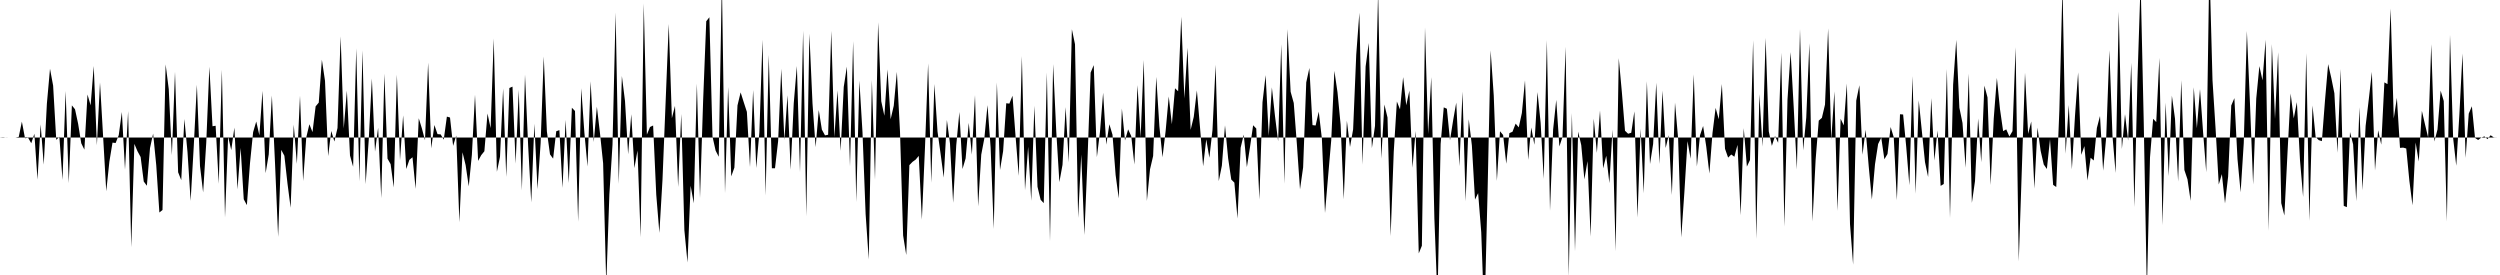 <svg viewBox="0 0 200 22" >
<polyline points="0,11 0.25,10.98 0.50,11.01 0.75,11 1,11 1.25,11 1.50,10.95 1.75,9.73 2,11.06 2.25,11.02 2.50,11.46 2.75,10.70 3,14.37 3.25,9.95 3.50,13.17 3.75,8.30 4,5.50 4.25,6.85 4.50,11.19 4.75,10.94 5,14.39 5.25,7.28 5.50,14.65 5.75,8.43 6,8.74 6.25,9.90 6.50,11.46 6.75,11.97 7,7.56 7.25,8.43 7.50,5.28 7.75,11.62 8,6.60 8.25,10.94 8.50,15.30 8.75,12.93 9,11.41 9.25,11.44 9.50,10.81 9.75,8.96 10,13.57 10.25,8.89 10.50,19.78 10.75,11.51 11,12.10 11.25,12.56 11.50,14.52 11.75,14.86 12,11.85 12.25,10.69 12.50,13.22 12.75,17 13,16.80 13.25,5.15 13.50,7.13 13.75,12.41 14,5.75 14.25,13.78 14.50,14.41 14.75,9.52 15,12.16 15.25,16.07 15.50,11.71 15.75,6.78 16,13.28 16.25,15.39 16.50,11.42 16.75,5.34 17,10.10 17.25,10.06 17.50,14.70 17.75,5.58 18,17.39 18.25,10.93 18.50,12.01 18.75,10.21 19,15.15 19.25,11.83 19.50,15.94 19.75,16.41 20,13.05 20.25,10.57 20.50,9.72 20.75,10.83 21,7.27 21.25,13.85 21.50,12.35 21.75,7.64 22,13.02 22.25,18.95 22.50,11.99 22.75,12.46 23,14.69 23.25,16.62 23.50,9.97 23.75,13.11 24,7.66 24.25,14.48 24.50,11 24.75,9.94 25,10.57 25.25,8.51 25.50,8.21 25.75,4.78 26,6.46 26.25,12.49 26.50,10.48 26.75,11.32 27,10.24 27.25,2.91 27.50,10.28 27.75,7.25 28,12.44 28.25,13.34 28.50,3.87 28.75,14.51 29,4.03 29.25,14.73 29.50,11.17 29.75,6.28 30,12.13 30.25,10.22 30.50,15.85 30.75,5.89 31,12.69 31.25,13.13 31.50,15 31.75,5.97 32,12.82 32.25,9.23 32.50,13.52 32.75,12.79 33,12.58 33.25,15.11 33.50,9.46 33.75,10.27 34,11.22 34.25,5.01 34.50,11.87 34.75,10 35,10.73 35.25,10.75 35.50,11.17 35.75,9.33 36,9.40 36.25,11.67 36.50,10.84 36.75,17.78 37,12.18 37.25,13.21 37.50,14.91 37.75,12.39 38,7.58 38.25,12.87 38.50,12.41 38.75,12.10 39,9.08 39.25,10.25 39.50,3.08 39.75,13.74 40,12.54 40.25,7.08 40.50,14.15 40.75,7.04 41,6.93 41.25,13.09 41.50,7.19 41.75,15.23 42,5.97 42.25,11.62 42.50,16.19 42.75,9.90 43,15.13 43.25,11.45 43.50,4.52 43.75,10.51 44,12.35 44.25,12.69 44.50,10.50 44.75,10.41 45,15.03 45.25,9.59 45.50,14.64 45.75,8.62 46,8.88 46.25,17.74 46.50,7.06 46.75,10.61 47,13.32 47.25,6.50 47.50,11.36 47.75,8.54 48,10.67 48.25,13.06 48.50,22.77 48.75,15.55 49,11.58 49.25,1 49.50,14.71 49.75,6.08 50,8.08 50.25,12.34 50.50,9.14 50.75,13.45 51,12.04 51.25,18.98 51.50,0.27 51.75,10.77 52,10.16 52.25,10.04 52.50,15.57 52.75,18.63 53,14.37 53.25,8.15 53.50,1.92 53.75,9.46 54,8.47 54.25,14.96 54.50,9.12 54.75,18.42 55,21 55.25,14.86 55.50,16.26 55.75,6.69 56,15.84 56.25,8.06 56.50,1.70 56.75,1.38 57,10.93 57.25,12.05 57.50,12.54 57.75,-1.59 58,15.45 58.25,6.96 58.50,14.11 58.75,13.41 59,8.43 59.25,7.39 59.50,8.18 59.75,8.95 60,13.36 60.25,7.20 60.50,13.44 60.75,10.60 61,3.18 61.25,15.64 61.50,4.39 61.75,13.46 62,13.46 62.25,11.29 62.50,5.50 62.75,11.20 63,7.62 63.25,13.57 63.50,8.26 63.75,5.28 64,13.77 64.25,2.45 64.50,17.30 64.75,2.70 65,8.27 65.25,11.77 65.50,8.80 65.75,10.37 66,10.83 66.25,10.78 66.50,2.47 66.75,10.98 67,7.23 67.25,12.07 67.50,6.95 67.75,5.33 68,13.31 68.25,3.29 68.50,16.16 68.75,6.45 69,10.59 69.25,17.13 69.50,20.76 69.75,6.40 70,14.38 70.25,1.78 70.50,8.10 70.75,9.26 71,5.55 71.25,9.54 71.50,8.46 71.75,5.75 72,10.53 72.25,18.84 72.50,20.40 72.75,13.21 73,12.95 73.25,12.77 73.50,12.47 73.75,17.57 74,11.78 74.25,5.07 74.50,14.62 74.75,6.72 75,10.52 75.25,12.32 75.50,14.21 75.75,9.60 76,11.49 76.25,16.22 76.50,11.62 76.75,8.96 77,13.52 77.25,12.67 77.50,9.83 77.75,12.37 78,7.61 78.25,16.51 78.50,12.37 78.75,11.05 79,8.41 79.25,11.80 79.50,18.32 79.75,6.60 80,13.60 80.25,12.09 80.50,8.26 80.75,8.29 81,7.66 81.25,10.97 81.50,14.07 81.75,4.49 82,15.22 82.25,11.74 82.50,16.06 82.75,8.46 83,14.94 83.25,15.98 83.50,16.25 83.75,5.80 84,19.31 84.25,5.13 84.50,10.50 84.75,14.57 85,13.19 85.25,8.57 85.50,13 85.75,2.34 86,3.54 86.25,17.43 86.50,12.36 86.75,18.80 87,12.77 87.25,5.81 87.50,5.21 87.75,12.57 88,10.54 88.25,7.42 88.50,11.57 88.75,9.94 89,10.78 89.25,14 89.50,15.87 89.75,8.68 90,11.24 90.25,10.35 90.50,10.89 90.75,13.16 91,6.81 91.25,10.99 91.50,4.80 91.75,16.08 92,13.55 92.25,12.48 92.50,6.15 92.75,10.09 93,12.58 93.25,10.49 93.50,7.72 93.75,9.94 94,7.06 94.25,7.30 94.50,1.34 94.75,7.88 95,3.82 95.25,10.39 95.50,9.35 95.75,7.23 96,10.18 96.25,13.30 96.50,11.15 96.75,12.62 97,10.39 97.25,5.18 97.50,14.49 97.75,13.25 98,10.03 98.25,12.66 98.50,14.36 98.75,14.61 99,17.48 99.25,11.82 99.50,10.77 99.75,13.37 100,11.77 100.25,10.02 100.50,10.28 100.75,15.96 101,8.18 101.25,6.01 101.50,10.87 101.75,6.99 102,9.29 102.25,11.30 102.50,3.54 102.75,14.70 103,2.33 103.25,7.34 103.50,8.24 103.75,11.53 104,15.15 104.25,13.39 104.50,6.59 104.75,5.44 105,10.01 105.25,10.04 105.50,8.93 105.75,11.08 106,17.04 106.25,14.09 106.50,11.20 106.75,5.67 107,7.38 107.25,9.98 107.50,15.95 107.75,9.66 108,11.76 108.25,10.35 108.50,4.36 108.75,1.02 109,13.17 109.25,5.32 109.50,3.44 109.75,11.85 110,10.07 110.25,-0.69 110.50,12.69 110.75,8.36 111,9.40 111.25,18.89 111.50,12.14 111.75,8.12 112,8.75 112.25,6.17 112.50,8.42 112.75,7.25 113,13.42 113.25,10.48 113.50,20.27 113.75,19.66 114,2.20 114.25,10.73 114.50,6.17 114.75,17.48 115,23.96 115.25,11.52 115.50,8.59 115.75,8.70 116,11.22 116.25,9.63 116.50,8.21 116.75,13.30 117,7.33 117.25,16.10 117.50,9.54 117.75,11.64 118,15.97 118.25,15.45 118.50,18.59 118.75,25.67 119,15.61 119.25,4.03 119.50,7.65 119.75,14.47 120,10.50 120.25,10.80 120.50,13.10 120.75,10.65 121,10.54 121.25,9.89 121.50,10.19 121.75,9.04 122,6.43 122.25,12.79 122.50,10.20 122.75,11.58 123,7.37 123.25,9.82 123.50,14.31 123.75,3.21 124,16.86 124.25,10.36 124.50,7.99 124.75,11.72 125,10.95 125.25,3.74 125.50,22.14 125.75,9.04 126,20.10 126.25,10.53 126.50,11.61 126.75,14.35 127,12.89 127.25,18.93 127.50,9.49 127.75,12.23 128,8.84 128.25,13.47 128.50,12.46 128.75,14.65 129,10.37 129.25,20.10 129.50,4.65 129.75,7.38 130,10.46 130.25,10.70 130.50,10.62 130.75,8.91 131,17.40 131.25,10.30 131.50,15.46 131.75,6.50 132,13.12 132.25,11.52 132.50,6.62 132.75,13.12 133,7.25 133.25,11.84 133.50,10.82 133.75,15.60 134,8.21 134.25,11.09 134.50,18.99 134.75,15.38 135,11.29 135.25,12.70 135.50,5.95 135.75,13.32 136,10.82 136.25,10.08 136.50,11.73 136.75,13.88 137,10.64 137.25,8.63 137.50,9.54 137.75,6.72 138,11.90 138.25,12.61 138.50,12.36 138.75,12.54 139,11.59 139.25,17.22 139.50,10.25 139.75,13.33 140,12.80 140.25,3.22 140.50,19.11 140.75,7.53 141,11.73 141.25,3.03 141.50,10.50 141.75,11.67 142,10.88 142.25,11.42 142.50,4.22 142.75,18.13 143,7.96 143.25,4.17 143.50,8.64 143.75,13.56 144,2.33 144.25,12.03 144.50,9.41 144.75,3.46 145,17.72 145.25,12.78 145.50,9.65 145.75,9.43 146,8.37 146.25,2.27 146.50,11.19 146.75,7.31 147,16.87 147.25,9.50 147.50,10.03 147.75,6.68 148,17.92 148.25,21.17 148.50,8.05 148.75,6.82 149,12.38 149.25,10.38 149.50,13.34 149.75,15.96 150,13.14 150.25,11.52 150.50,11.01 150.75,12.74 151,12.32 151.25,10.16 151.50,10.98 151.75,16.02 152,9.14 152.25,9.16 152.50,11.77 152.75,14.82 153,6.09 153.25,15.50 153.50,8.03 153.75,10.51 154,12.97 154.25,14.16 154.50,7.85 154.75,12.84 155,10.44 155.25,14.87 155.50,14.72 155.75,5.52 156,17.44 156.25,6.77 156.50,3.19 156.75,8.62 157,9.84 157.25,13.42 157.50,5.89 157.75,16.23 158,14.49 158.25,9.48 158.50,12.98 158.75,6.85 159,7.79 159.25,14.80 159.50,9.47 159.75,6.23 160,8.74 160.25,10.49 160.50,10.35 160.75,10.92 161,10.49 161.25,3.78 161.50,20.92 161.75,13.45 162,5.82 162.25,10.71 162.50,9.72 162.75,15.09 163,10.21 163.25,12.06 163.50,13.16 163.75,13.52 164,11.14 164.25,14.79 164.50,14.96 164.75,8.79 165,-1.14 165.25,12.30 165.50,8.40 165.75,13.55 166,9.26 166.25,5.79 166.50,12.39 166.75,11.69 167,14.44 167.25,12.62 167.50,12.84 167.75,10.24 168,9.28 168.25,13.65 168.50,10.93 168.75,4.02 169,10.90 169.25,13.84 169.50,0.93 169.75,11.92 170,9.13 170.25,11.25 170.50,5.03 170.75,16.56 171,6.26 171.25,-1.46 171.50,9.82 171.75,23.31 172,12.59 172.25,9.50 172.50,9.77 172.75,4.63 173,18.01 173.25,8.21 173.50,14.09 173.75,7.65 174,9.50 174.25,14.53 174.50,6.42 174.75,13.60 175,14.35 175.25,16.07 175.50,6.98 175.75,10.26 176,7.13 176.25,10.62 176.50,13.78 176.75,-2.93 177,6.42 177.25,10.35 177.50,14.76 177.75,13.93 178,16.27 178.25,14.13 178.50,8.44 178.75,7.85 179,12.73 179.25,15.38 179.50,11.45 179.75,2.48 180,8.33 180.25,14.76 180.50,7.88 180.75,5.29 181,6.43 181.25,3.18 181.50,18.47 181.75,3.53 182,9.51 182.25,4.18 182.50,16.25 182.75,17.24 183,12.23 183.25,7.48 183.50,9.47 183.75,8.17 184,12.82 184.25,15.76 184.50,4.25 184.75,17.67 185,8.44 185.25,10.95 185.50,11.21 185.75,11.29 186,8.03 186.25,5.13 186.50,6.22 186.75,7.46 187,12.22 187.25,5.52 187.50,16.47 187.75,16.57 188,10.56 188.25,11.55 188.50,16.09 188.75,8.58 189,15.22 189.25,10.07 189.50,7.97 189.75,5.75 190,13.64 190.25,10.42 190.50,11.57 190.75,6.59 191,6.73 191.25,0.68 191.50,9.48 191.75,7.83 192,11.83 192.25,11.81 192.50,11.88 192.75,14.47 193,16.42 193.25,11.40 193.50,12.92 193.75,8.87 194,9.95 194.25,11 194.50,3.54 194.75,11.32 195,10.36 195.25,7.25 195.50,8.08 195.75,17.72 196,2.79 196.25,11.04 196.50,13.26 196.75,9.16 197,4.28 197.25,12.63 197.50,9.09 197.75,8.50 198,11.03 198.25,11.20 198.50,11.01 198.75,10.91 199,11.13 199.25,10.82 199.50,10.99 199.75,11 " />
</svg>